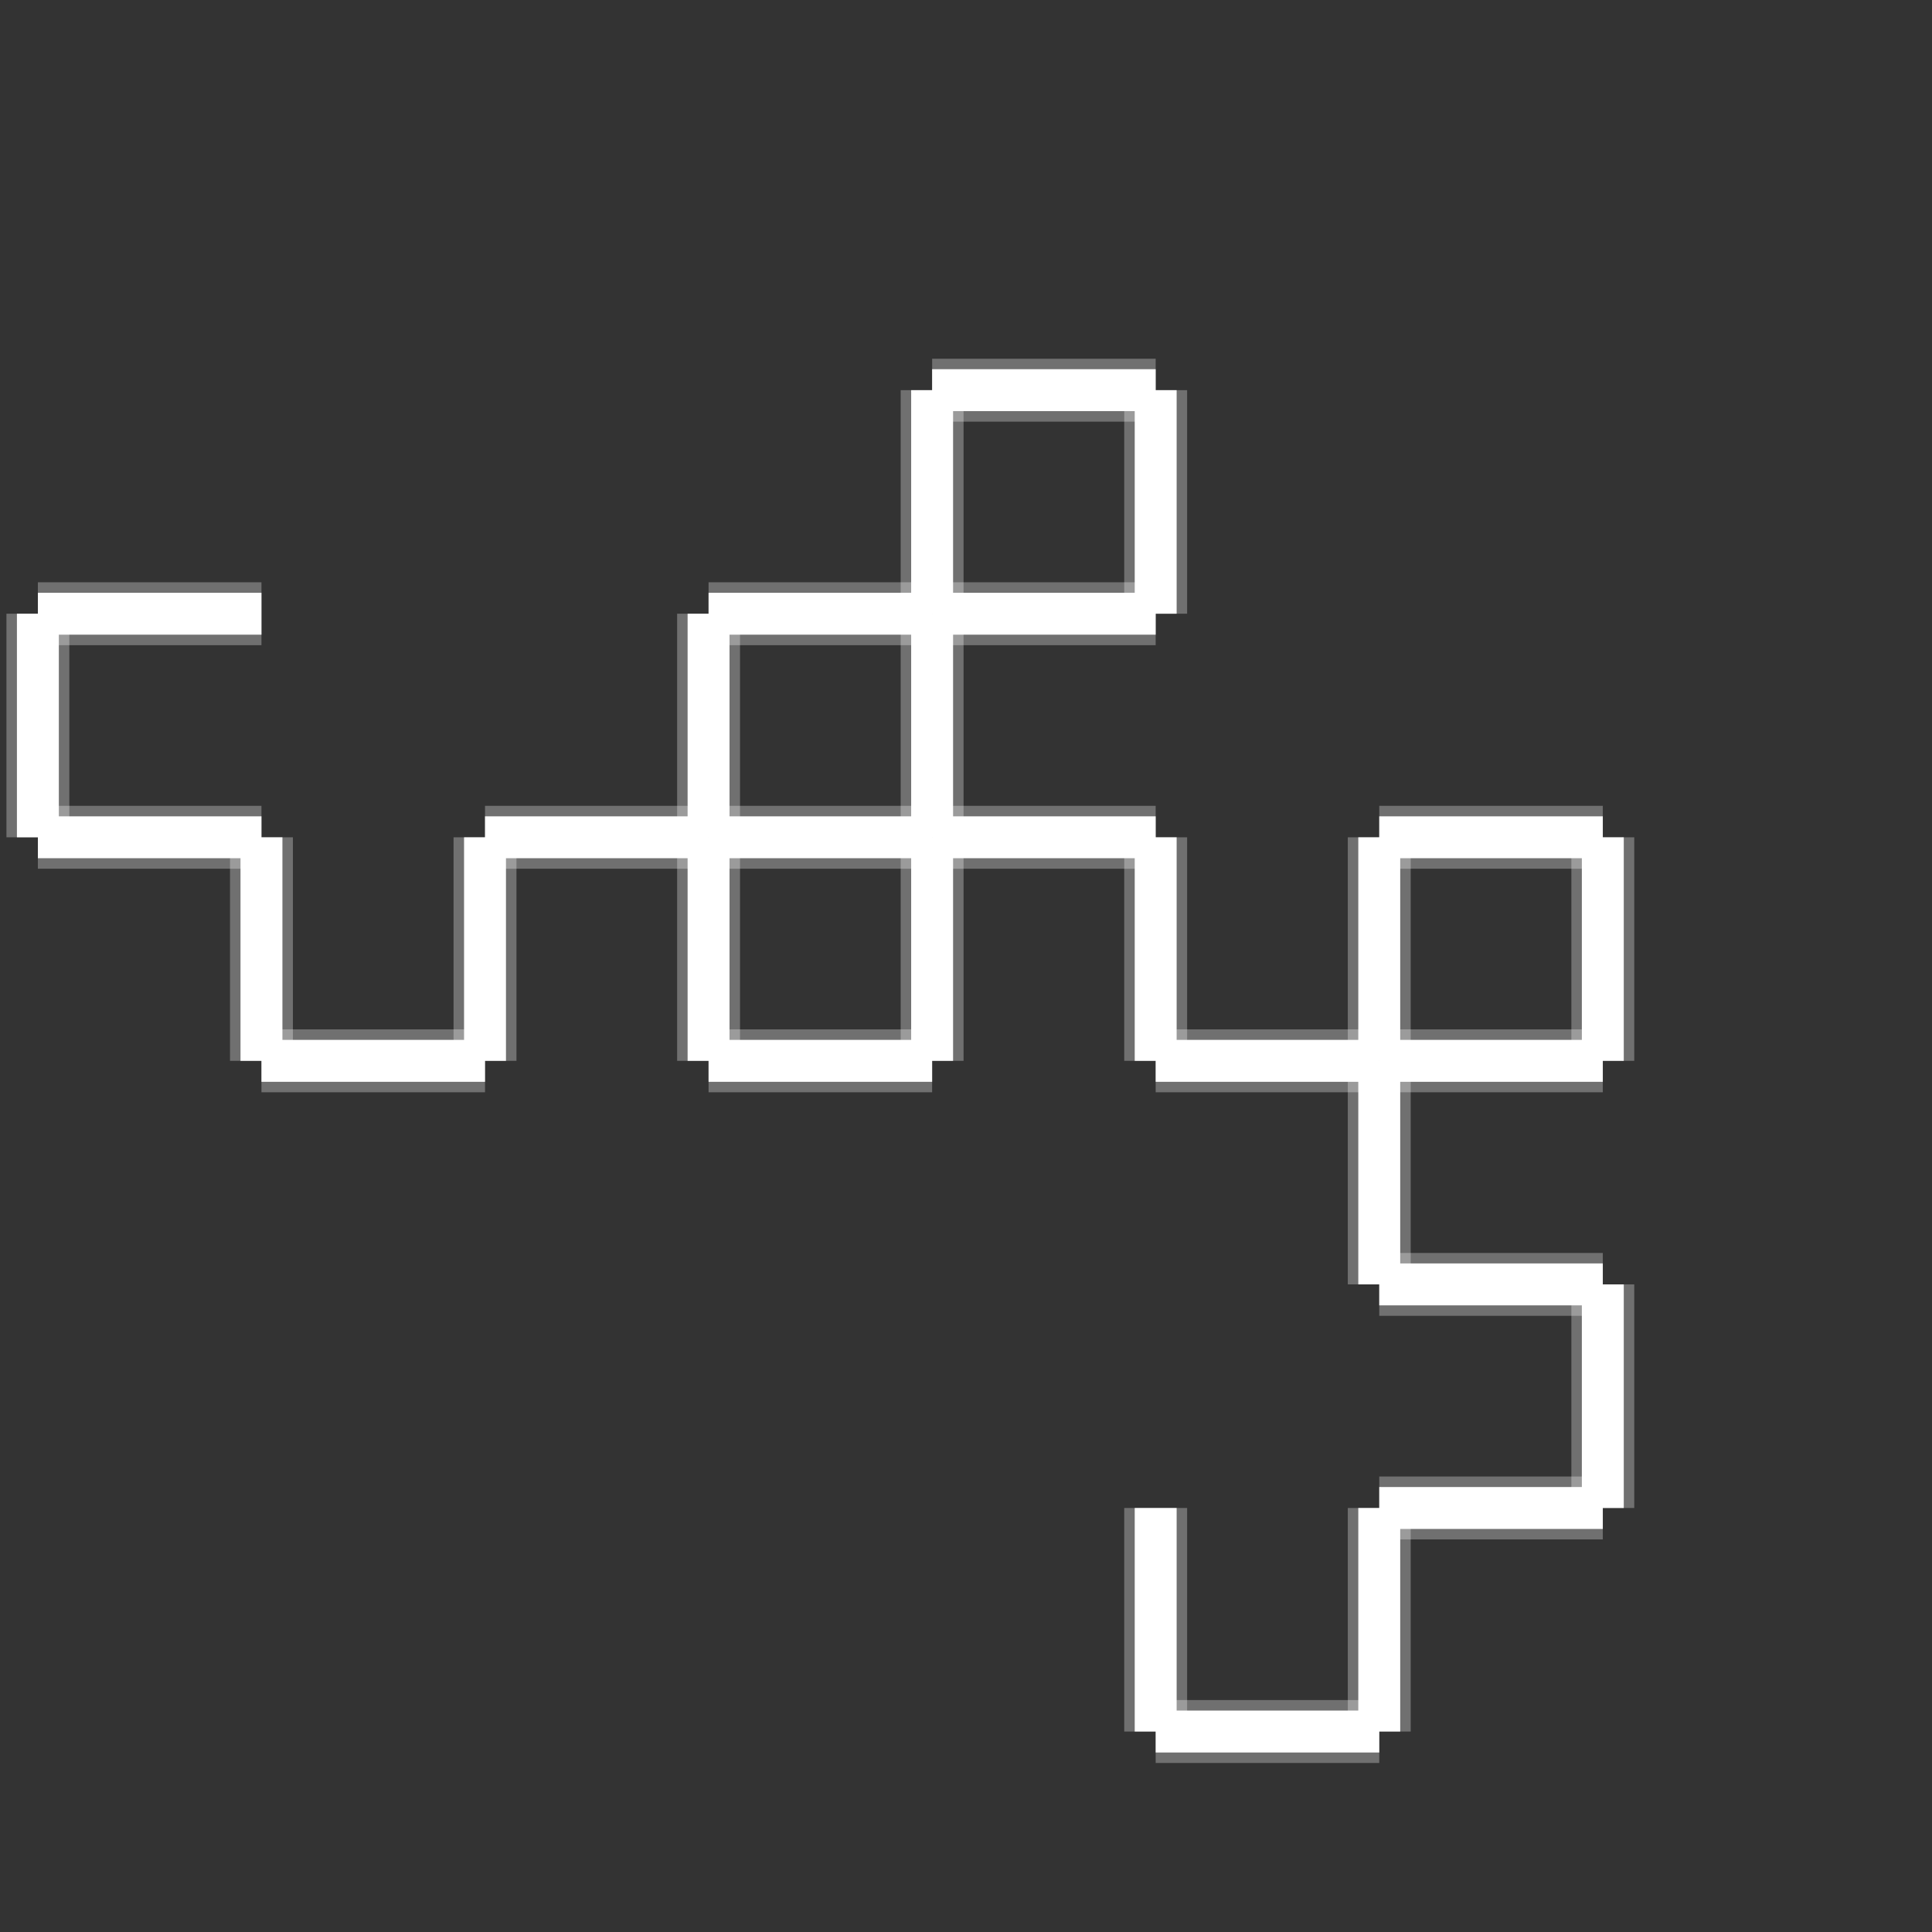 <?xml version="1.0" encoding="utf-8" standalone="no"?>
<!DOCTYPE svg PUBLIC "-//W3C//DTD SVG 1.1//EN"
  "http://www.w3.org/Graphics/SVG/1.1/DTD/svg11.dtd">
<svg xmlns:xlink="http://www.w3.org/1999/xlink" width="92.16pt" height="92.16pt" viewBox="0 0 92.16 92.16" xmlns="http://www.w3.org/2000/svg" version="1.1">
 <rect x="0" y="0" width="92.16" height="92.16" fill="#333333" stroke="none"/>
 <defs>
  <style type="text/css">*{stroke-linejoin: round; stroke-linecap: butt}</style>
 </defs>
 <g id="figure_1">
  <g id="patch_1">
   <path d="M 0 92.16 
L 92.16 92.16 
L 92.16 0 
L 0 0 
L 0 92.16 
z
" style="fill: none; opacity: 0"/>
  </g>
  <g id="axes_1">
   <g id="LineCollection_1">
    <path d="M 55.128 71.933 
L 55.128 82.597 
" clip-path="url(#p7489968dc0)" style="fill: none; stroke: #ffffff; stroke-width: 2"/>
    <path d="M 55.128 82.597 
L 65.793 82.597 
" clip-path="url(#p7489968dc0)" style="fill: none; stroke: #ffffff; stroke-width: 2"/>
    <path d="M 65.793 82.597 
L 65.793 71.933 
" clip-path="url(#p7489968dc0)" style="fill: none; stroke: #ffffff; stroke-width: 2"/>
    <path d="M 65.793 71.933 
L 76.457 71.933 
" clip-path="url(#p7489968dc0)" style="fill: none; stroke: #ffffff; stroke-width: 2"/>
    <path d="M 76.457 71.933 
L 76.457 61.268 
" clip-path="url(#p7489968dc0)" style="fill: none; stroke: #ffffff; stroke-width: 2"/>
    <path d="M 76.457 61.268 
L 65.793 61.268 
" clip-path="url(#p7489968dc0)" style="fill: none; stroke: #ffffff; stroke-width: 2"/>
    <path d="M 65.793 61.268 
L 65.793 50.604 
" clip-path="url(#p7489968dc0)" style="fill: none; stroke: #ffffff; stroke-width: 2"/>
    <path d="M 65.793 50.604 
L 76.457 50.604 
" clip-path="url(#p7489968dc0)" style="fill: none; stroke: #ffffff; stroke-width: 2"/>
    <path d="M 76.457 50.604 
L 76.457 39.94 
" clip-path="url(#p7489968dc0)" style="fill: none; stroke: #ffffff; stroke-width: 2"/>
    <path d="M 76.457 39.94 
L 65.793 39.94 
" clip-path="url(#p7489968dc0)" style="fill: none; stroke: #ffffff; stroke-width: 2"/>
    <path d="M 65.793 39.94 
L 65.793 50.604 
" clip-path="url(#p7489968dc0)" style="fill: none; stroke: #ffffff; stroke-width: 2"/>
    <path d="M 65.793 50.604 
L 55.128 50.604 
" clip-path="url(#p7489968dc0)" style="fill: none; stroke: #ffffff; stroke-width: 2"/>
    <path d="M 55.128 50.604 
L 55.128 39.94 
" clip-path="url(#p7489968dc0)" style="fill: none; stroke: #ffffff; stroke-width: 2"/>
    <path d="M 55.128 39.94 
L 44.464 39.94 
" clip-path="url(#p7489968dc0)" style="fill: none; stroke: #ffffff; stroke-width: 2"/>
    <path d="M 44.464 39.94 
L 44.464 29.276 
" clip-path="url(#p7489968dc0)" style="fill: none; stroke: #ffffff; stroke-width: 2"/>
    <path d="M 44.464 29.276 
L 55.128 29.276 
" clip-path="url(#p7489968dc0)" style="fill: none; stroke: #ffffff; stroke-width: 2"/>
    <path d="M 55.128 29.276 
L 55.128 18.612 
" clip-path="url(#p7489968dc0)" style="fill: none; stroke: #ffffff; stroke-width: 2"/>
    <path d="M 55.128 18.612 
L 44.464 18.612 
" clip-path="url(#p7489968dc0)" style="fill: none; stroke: #ffffff; stroke-width: 2"/>
    <path d="M 44.464 18.612 
L 44.464 29.276 
" clip-path="url(#p7489968dc0)" style="fill: none; stroke: #ffffff; stroke-width: 2"/>
    <path d="M 44.464 29.276 
L 33.8 29.276 
" clip-path="url(#p7489968dc0)" style="fill: none; stroke: #ffffff; stroke-width: 2"/>
    <path d="M 33.8 29.276 
L 33.8 39.94 
" clip-path="url(#p7489968dc0)" style="fill: none; stroke: #ffffff; stroke-width: 2"/>
    <path d="M 33.8 39.94 
L 44.464 39.94 
" clip-path="url(#p7489968dc0)" style="fill: none; stroke: #ffffff; stroke-width: 2"/>
    <path d="M 44.464 39.94 
L 44.464 50.604 
" clip-path="url(#p7489968dc0)" style="fill: none; stroke: #ffffff; stroke-width: 2"/>
    <path d="M 44.464 50.604 
L 33.8 50.604 
" clip-path="url(#p7489968dc0)" style="fill: none; stroke: #ffffff; stroke-width: 2"/>
    <path d="M 33.8 50.604 
L 33.8 39.94 
" clip-path="url(#p7489968dc0)" style="fill: none; stroke: #ffffff; stroke-width: 2"/>
    <path d="M 33.8 39.94 
L 23.136 39.94 
" clip-path="url(#p7489968dc0)" style="fill: none; stroke: #ffffff; stroke-width: 2"/>
    <path d="M 23.136 39.94 
L 23.136 50.604 
" clip-path="url(#p7489968dc0)" style="fill: none; stroke: #ffffff; stroke-width: 2"/>
    <path d="M 23.136 50.604 
L 12.472 50.604 
" clip-path="url(#p7489968dc0)" style="fill: none; stroke: #ffffff; stroke-width: 2"/>
    <path d="M 12.472 50.604 
L 12.472 39.94 
" clip-path="url(#p7489968dc0)" style="fill: none; stroke: #ffffff; stroke-width: 2"/>
    <path d="M 12.472 39.94 
L 1.807 39.94 
" clip-path="url(#p7489968dc0)" style="fill: none; stroke: #ffffff; stroke-width: 2"/>
    <path d="M 1.807 39.94 
L 1.807 29.276 
" clip-path="url(#p7489968dc0)" style="fill: none; stroke: #ffffff; stroke-width: 2"/>
    <path d="M 1.807 29.276 
L 12.472 29.276 
" clip-path="url(#p7489968dc0)" style="fill: none; stroke: #ffffff; stroke-width: 2"/>
   </g>
   <g id="LineCollection_2">
    <path d="M 55.128 71.933 
L 55.128 82.597 
" clip-path="url(#p7489968dc0)" style="fill: none; stroke: #ffffff; stroke-opacity: 0.3; stroke-width: 3"/>
    <path d="M 55.128 82.597 
L 65.793 82.597 
" clip-path="url(#p7489968dc0)" style="fill: none; stroke: #ffffff; stroke-opacity: 0.3; stroke-width: 3"/>
    <path d="M 65.793 82.597 
L 65.793 71.933 
" clip-path="url(#p7489968dc0)" style="fill: none; stroke: #ffffff; stroke-opacity: 0.3; stroke-width: 3"/>
    <path d="M 65.793 71.933 
L 76.457 71.933 
" clip-path="url(#p7489968dc0)" style="fill: none; stroke: #ffffff; stroke-opacity: 0.3; stroke-width: 3"/>
    <path d="M 76.457 71.933 
L 76.457 61.268 
" clip-path="url(#p7489968dc0)" style="fill: none; stroke: #ffffff; stroke-opacity: 0.3; stroke-width: 3"/>
    <path d="M 76.457 61.268 
L 65.793 61.268 
" clip-path="url(#p7489968dc0)" style="fill: none; stroke: #ffffff; stroke-opacity: 0.3; stroke-width: 3"/>
    <path d="M 65.793 61.268 
L 65.793 50.604 
" clip-path="url(#p7489968dc0)" style="fill: none; stroke: #ffffff; stroke-opacity: 0.3; stroke-width: 3"/>
    <path d="M 65.793 50.604 
L 76.457 50.604 
" clip-path="url(#p7489968dc0)" style="fill: none; stroke: #ffffff; stroke-opacity: 0.3; stroke-width: 3"/>
    <path d="M 76.457 50.604 
L 76.457 39.94 
" clip-path="url(#p7489968dc0)" style="fill: none; stroke: #ffffff; stroke-opacity: 0.3; stroke-width: 3"/>
    <path d="M 76.457 39.94 
L 65.793 39.94 
" clip-path="url(#p7489968dc0)" style="fill: none; stroke: #ffffff; stroke-opacity: 0.3; stroke-width: 3"/>
    <path d="M 65.793 39.94 
L 65.793 50.604 
" clip-path="url(#p7489968dc0)" style="fill: none; stroke: #ffffff; stroke-opacity: 0.3; stroke-width: 3"/>
    <path d="M 65.793 50.604 
L 55.128 50.604 
" clip-path="url(#p7489968dc0)" style="fill: none; stroke: #ffffff; stroke-opacity: 0.3; stroke-width: 3"/>
    <path d="M 55.128 50.604 
L 55.128 39.94 
" clip-path="url(#p7489968dc0)" style="fill: none; stroke: #ffffff; stroke-opacity: 0.3; stroke-width: 3"/>
    <path d="M 55.128 39.94 
L 44.464 39.94 
" clip-path="url(#p7489968dc0)" style="fill: none; stroke: #ffffff; stroke-opacity: 0.3; stroke-width: 3"/>
    <path d="M 44.464 39.94 
L 44.464 29.276 
" clip-path="url(#p7489968dc0)" style="fill: none; stroke: #ffffff; stroke-opacity: 0.3; stroke-width: 3"/>
    <path d="M 44.464 29.276 
L 55.128 29.276 
" clip-path="url(#p7489968dc0)" style="fill: none; stroke: #ffffff; stroke-opacity: 0.3; stroke-width: 3"/>
    <path d="M 55.128 29.276 
L 55.128 18.612 
" clip-path="url(#p7489968dc0)" style="fill: none; stroke: #ffffff; stroke-opacity: 0.3; stroke-width: 3"/>
    <path d="M 55.128 18.612 
L 44.464 18.612 
" clip-path="url(#p7489968dc0)" style="fill: none; stroke: #ffffff; stroke-opacity: 0.3; stroke-width: 3"/>
    <path d="M 44.464 18.612 
L 44.464 29.276 
" clip-path="url(#p7489968dc0)" style="fill: none; stroke: #ffffff; stroke-opacity: 0.3; stroke-width: 3"/>
    <path d="M 44.464 29.276 
L 33.8 29.276 
" clip-path="url(#p7489968dc0)" style="fill: none; stroke: #ffffff; stroke-opacity: 0.3; stroke-width: 3"/>
    <path d="M 33.8 29.276 
L 33.8 39.94 
" clip-path="url(#p7489968dc0)" style="fill: none; stroke: #ffffff; stroke-opacity: 0.3; stroke-width: 3"/>
    <path d="M 33.8 39.94 
L 44.464 39.94 
" clip-path="url(#p7489968dc0)" style="fill: none; stroke: #ffffff; stroke-opacity: 0.3; stroke-width: 3"/>
    <path d="M 44.464 39.94 
L 44.464 50.604 
" clip-path="url(#p7489968dc0)" style="fill: none; stroke: #ffffff; stroke-opacity: 0.3; stroke-width: 3"/>
    <path d="M 44.464 50.604 
L 33.8 50.604 
" clip-path="url(#p7489968dc0)" style="fill: none; stroke: #ffffff; stroke-opacity: 0.3; stroke-width: 3"/>
    <path d="M 33.8 50.604 
L 33.8 39.94 
" clip-path="url(#p7489968dc0)" style="fill: none; stroke: #ffffff; stroke-opacity: 0.3; stroke-width: 3"/>
    <path d="M 33.8 39.94 
L 23.136 39.94 
" clip-path="url(#p7489968dc0)" style="fill: none; stroke: #ffffff; stroke-opacity: 0.3; stroke-width: 3"/>
    <path d="M 23.136 39.94 
L 23.136 50.604 
" clip-path="url(#p7489968dc0)" style="fill: none; stroke: #ffffff; stroke-opacity: 0.3; stroke-width: 3"/>
    <path d="M 23.136 50.604 
L 12.472 50.604 
" clip-path="url(#p7489968dc0)" style="fill: none; stroke: #ffffff; stroke-opacity: 0.3; stroke-width: 3"/>
    <path d="M 12.472 50.604 
L 12.472 39.94 
" clip-path="url(#p7489968dc0)" style="fill: none; stroke: #ffffff; stroke-opacity: 0.3; stroke-width: 3"/>
    <path d="M 12.472 39.94 
L 1.807 39.94 
" clip-path="url(#p7489968dc0)" style="fill: none; stroke: #ffffff; stroke-opacity: 0.3; stroke-width: 3"/>
    <path d="M 1.807 39.94 
L 1.807 29.276 
" clip-path="url(#p7489968dc0)" style="fill: none; stroke: #ffffff; stroke-opacity: 0.3; stroke-width: 3"/>
    <path d="M 1.807 29.276 
L 12.472 29.276 
" clip-path="url(#p7489968dc0)" style="fill: none; stroke: #ffffff; stroke-opacity: 0.3; stroke-width: 3"/>
   </g>
  </g>
 </g>
 <defs>
  <clipPath id="p7489968dc0">
   <rect x="0" y="-0" width="92.16" height="92.16"/>
  </clipPath>
 </defs>
</svg>

